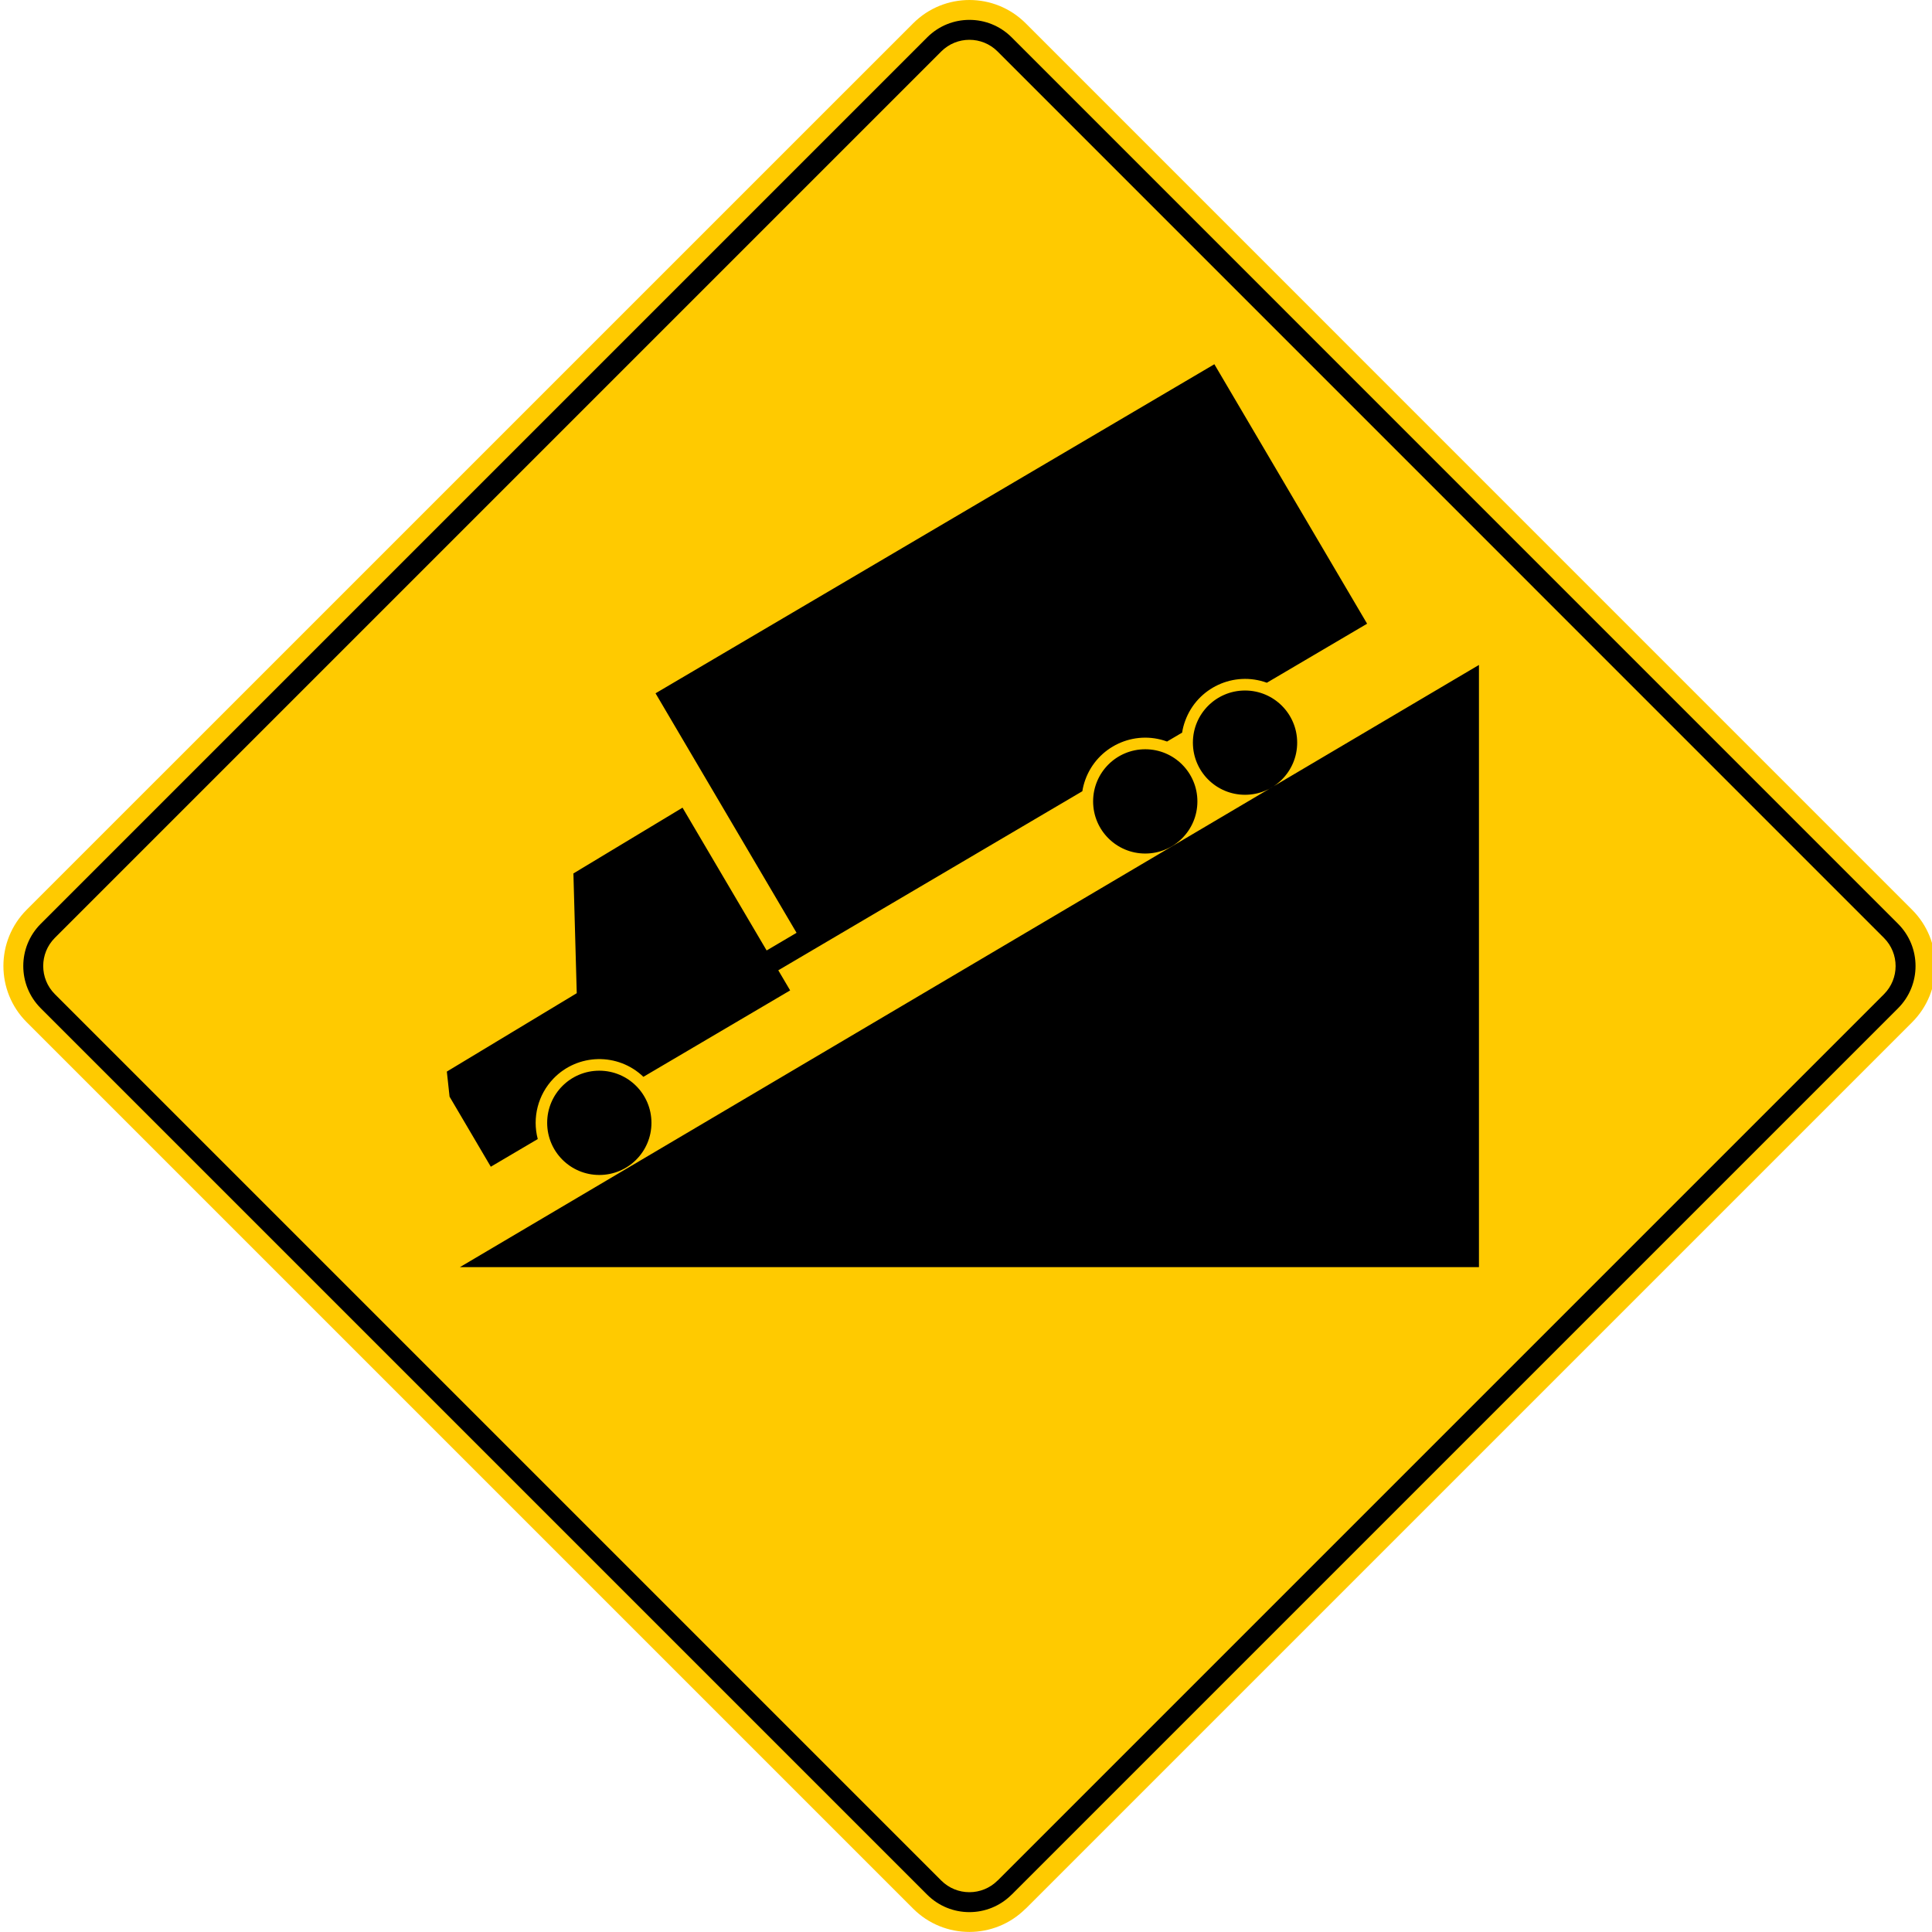 <?xml version="1.0" encoding="UTF-8"?>
<svg xmlns="http://www.w3.org/2000/svg" id="a" viewBox="0 0 283.46 283.46">
  <path d="M150.49,280.04l130.05-130.05c4.56-4.56,4.56-11.95,0-16.51L150.49,3.42c-4.56-4.56-11.95-4.56-16.51,0h0S3.92,133.47,3.92,133.47c-4.56,4.56-4.56,11.95,0,16.51h0s130.05,130.05,130.05,130.05c4.56,4.56,11.95,4.56,16.51,0Z" style="fill:#ffca00; fill-rule:evenodd;"></path>
  <path d="M175.68,117.58c0-4.22-3.42-7.65-7.65-7.65s-7.65,3.42-7.65,7.65,3.42,7.65,7.65,7.65,7.65-3.42,7.65-7.65M190.32,108.96c0-4.22-3.42-7.65-7.65-7.65s-7.65,3.42-7.65,7.65,3.42,7.65,7.65,7.65,7.65-3.42,7.65-7.65M171.22,108.8l2.22-1.31c.09-.59.24-1.17.45-1.73,1.76-4.85,7.13-7.35,11.98-5.59l14.71-8.66-22.41-38.07-81.99,48.28,20.69,35.14-4.39,2.59-12.34-20.95-16.01,9.65.49,17.57-19.06,11.5.4,3.68,6.05,10.28,6.89-4.06c-.83-3.15.04-6.51,2.29-8.86,3.57-3.72,9.49-3.84,13.21-.27l21.53-12.68-1.74-2.95,44.61-26.27c.09-.58.24-1.15.44-1.7,1.76-4.85,7.12-7.36,11.97-5.6M67.48,185.91l149.51-88.35v88.35H67.48M95.58,164.74c0-4.22-3.42-7.65-7.65-7.65s-7.65,3.42-7.65,7.65,3.42,7.65,7.65,7.65,7.65-3.42,7.65-7.65Z" style="fill-rule:evenodd;"></path>
  <path d="M146.36,275.92l130.05-130.05c2.28-2.28,2.28-5.98,0-8.26L146.36,7.55c-2.28-2.28-5.98-2.28-8.26,0h0S8.05,137.6,8.05,137.6c-2.28,2.28-2.28,5.98,0,8.26h0s130.05,130.05,130.05,130.05c2.28,2.28,5.98,2.28,8.26,0M148.43,277.98l130.05-130.05c3.42-3.42,3.42-8.97,0-12.39L148.43,5.48c-3.42-3.42-8.97-3.42-12.39,0h0S5.98,135.54,5.98,135.54c-3.42,3.42-3.42,8.97,0,12.39h0s130.05,130.05,130.05,130.05c3.42,3.42,8.97,3.42,12.39,0Z" style="fill-rule:evenodd;"></path>
</svg>
